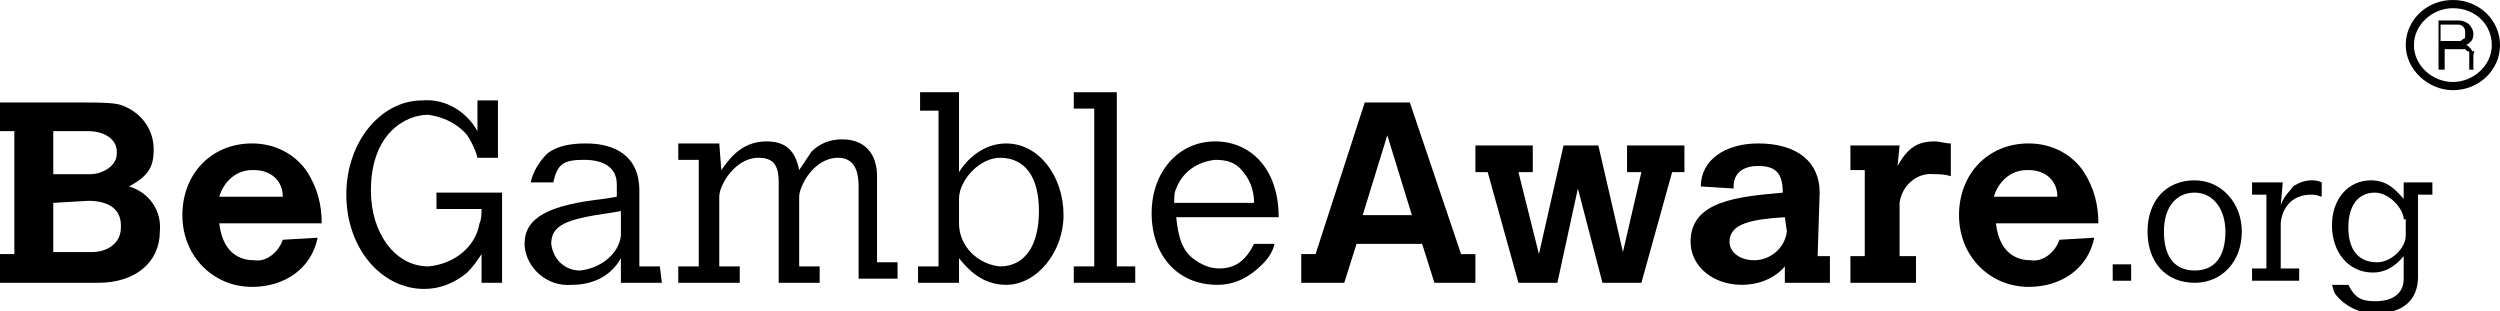 <?xml version="1.0" encoding="utf-8"?>
<!-- Generator: Adobe Illustrator 24.3.0, SVG Export Plug-In . SVG Version: 6.00 Build 0)  -->
<svg version="1.1" id="Layer_1" xmlns="http://www.w3.org/2000/svg" xmlns:xlink="http://www.w3.org/1999/xlink" x="0px" y="0px"
	 viewBox="0 0 122 15.2" style="enable-background:new 0 0 122 15.2;" xml:space="preserve">
<style type="text/css">
	.st0{enable-background:new    ;}
</style>
<g>
	<path d="M0,5h3.5C5.1,5,5.7,5,6.1,5.2C7,5.6,7.5,6.4,7.5,7.3c0,0.9-0.3,1.3-1.2,1.8c1,0.3,1.6,1.2,1.5,2.2c0,1.5-1.2,2.5-3,2.5H0
		v-1.4h0.7V6.4H0V5L0,5z M2.6,6.4v2.1h1.8c0.6,0,1.3-0.4,1.3-1c0-0.1,0-0.1,0-0.1c0-0.6-0.6-1-1.4-1H2.6L2.6,6.4z M2.6,9.9v2.4h1.9
		c0.7,0,1.4-0.4,1.4-1.2c0,0,0,0,0-0.1c0-0.8-0.6-1.2-1.6-1.2L2.6,9.9L2.6,9.9z"/>
	<path d="M15.5,11.6c-0.3,1.5-1.6,2.4-3.2,2.4c-1.9,0-3.4-1.5-3.4-3.5s1.4-3.5,3.4-3.5c1.1,0,2.1,0.5,2.7,1.4
		c0.5,0.8,0.7,1.6,0.7,2.5h-5c0.2,1.7,1.3,1.8,1.7,1.8c0.6,0.1,1.2-0.4,1.4-1L15.5,11.6L15.5,11.6z M13.8,9.6c0-0.8-0.6-1.3-1.4-1.3
		h-0.1c-0.8,0-1.4,0.6-1.6,1.3L13.8,9.6L13.8,9.6z"/>
	<path d="M21.3,9.4h3.2v4.4h-1v-1.4c-0.2,0.3-0.4,0.6-0.7,0.9c-0.6,0.5-1.3,0.8-2.1,0.8c-2.1,0-3.8-2-3.8-4.6s1.7-4.6,3.7-4.6
		c1.2-0.1,2.2,0.6,2.7,1.5V4.9h1v2.8h-1c-0.1-0.4-0.3-0.8-0.5-1.1c-0.5-0.6-1.2-0.9-1.9-1c-1.1,0-2.8,0.9-2.8,3.7
		c0,2.1,1.2,3.7,2.8,3.7c1.2-0.1,2.3-0.9,2.5-2.1c0.1-0.2,0.1-0.5,0.1-0.7h-2.2L21.3,9.4L21.3,9.4z"/>
	<path d="M32.3,13.8h-2v-1.2c-0.5,0.9-1.4,1.3-2.4,1.3c-1.2,0.1-2.2-0.8-2.3-1.9c0-0.1,0-0.1,0-0.1c0-1.3,1.2-1.9,3.9-2.2l0.6-0.1V9
		c0-0.8-0.6-1.2-1.6-1.2S27.2,8,27,8.9h-1.1c0.1-0.5,0.4-1,0.8-1.4C27.2,7.1,27.9,7,28.6,7c1.4,0,2.6,0.6,2.6,2.3V13h1L32.3,13.8
		L32.3,13.8z M30.3,10.3l-0.6,0.1c-2.1,0.3-2.8,0.6-2.8,1.5c0.1,0.8,0.7,1.3,1.4,1.3c1-0.1,1.9-0.8,2-1.7V10.3L30.3,10.3z"/>
	<path d="M35.2,8.3c0.3-0.4,0.9-1.4,2.2-1.4c0.9,0,1.4,0.4,1.6,1.4c0.2-0.3,0.4-0.6,0.6-0.9c0.4-0.4,0.9-0.6,1.5-0.6
		c1.1,0,1.7,0.7,1.7,1.8v4.2h1v0.8h-1.9V9.1c0-0.9-0.3-1.4-1-1.4c-1.2,0-1.9,1.4-1.9,1.9v3.4h1v0.8h-2V8.9c0-0.9-0.3-1.2-1-1.2
		c-1.1,0-1.9,1.3-1.9,1.9V13h1v0.8h-3V13h1V7.8h-1V7h2L35.2,8.3L35.2,8.3z"/>
	<path d="M44.9,4.5h1.9v3.9C47.1,7.9,47.9,7,49.1,7c1.6,0,2.8,1.6,2.8,3.5c0,1.8-1.3,3.4-2.8,3.4c-1.2,0-1.9-0.8-2.3-1.3v1.2h-2V13
		h1V5.4h-0.9V4.5L44.9,4.5z M46.8,10.9c0,1.1,0.9,2,2,2.1c1.2,0,1.9-1,1.9-2.7S50,7.7,48.8,7.7c-1,0-2,1.1-2,2L46.8,10.9L46.8,10.9z
		"/>
	<path d="M52.5,4.5h2V13h0.9v0.8h-3V13h1V5.3h-1V4.5L52.5,4.5z"/>
	<path d="M62.2,11.9c-0.1,0.4-0.3,0.7-0.6,1c-0.6,0.6-1.3,1-2.2,1c-1.9,0-3.2-1.4-3.2-3.5c0-2,1.3-3.5,3.1-3.5
		c1.7,0,3.1,1.3,3.1,3.7h-5c0.1,1,0.3,1.6,0.8,2c0.4,0.3,0.8,0.5,1.3,0.5c0.8,0,1.3-0.4,1.7-1.2L62.2,11.9L62.2,11.9z M61.2,9.9
		c0-0.6-0.2-1.2-0.7-1.7c-0.3-0.3-0.7-0.4-1.2-0.4c-0.9,0.1-1.6,0.6-1.9,1.4c-0.1,0.2-0.1,0.4-0.1,0.7H61.2L61.2,9.9z"/>
	<path d="M66.6,5h2.2l2.5,7.4h0.7v1.4H70l-0.6-1.9h-3.2l-0.6,1.9h-2.1v-1.4h0.7L66.6,5z M67.7,6.6l-1.2,3.9h2.4L67.7,6.6z"/>
	<path d="M72,7.1h2.8v1.3h-0.7l1,4l1.2-5.3H78l1.2,5.2l0.9-3.9h-0.7V7.1h2.8v1.3h-0.6l-1.5,5.4h-1.9l-1.2-4.6L76,13.8h-1.9l-1.5-5.4
		H72L72,7.1L72,7.1z"/>
	<path d="M88.7,12.5h0.6v1.3h-2.2V13c-0.5,0.6-1.3,0.9-2.1,0.9c-1.4,0-2.5-0.9-2.5-2.1c0-2,2.3-2.2,4.5-2.4c0-1-0.4-1.3-1.2-1.3
		s-1.2,0.4-1.2,1v0.1L83,9.1C83,7.8,84.2,7,85.8,7c1.9,0,3,0.9,3,2.4L88.7,12.5L88.7,12.5z M87.1,10.6c-1.6,0.1-2.7,0.3-2.7,1.2
		c0,0.5,0.5,0.9,1.2,0.9c0.8,0,1.5-0.6,1.6-1.4v0L87.1,10.6L87.1,10.6z"/>
	<path d="M92.6,8.1c0.5-0.9,1-1.2,1.8-1.2c0.3,0,0.5,0.1,0.8,0.1v1.6c-0.3-0.1-0.6-0.1-0.8-0.1c-0.9-0.1-1.6,0.6-1.7,1.4v2.6h0.8
		v1.3h-3.2v-1.3H91V8.3h-0.7V7.1h2.4L92.6,8.1L92.6,8.1z"/>
	<path d="M102.2,11.6c-0.3,1.5-1.6,2.4-3.2,2.4c-1.9,0-3.4-1.5-3.4-3.5s1.4-3.5,3.4-3.5c1.1,0,2.1,0.5,2.7,1.4
		c0.5,0.8,0.7,1.6,0.7,2.5h-5c0.2,1.7,1.3,1.8,1.7,1.8c0.6,0.1,1.2-0.4,1.4-1L102.2,11.6L102.2,11.6z M100.4,9.6
		c0-0.8-0.6-1.3-1.4-1.3h-0.1c-0.8,0-1.4,0.6-1.6,1.3L100.4,9.6L100.4,9.6z"/>
	<g class="st0">
		<path d="M120,1c0.2,0,0.4,0.1,0.5,0.2c0.1,0.1,0.2,0.3,0.2,0.4c0,0.1,0,0.3-0.1,0.4c-0.1,0.1-0.2,0.2-0.3,0.2l0,0
			c0.1,0,0.1,0,0.2,0.1s0.1,0.1,0.1,0.1c0,0,0,0.1,0.1,0.1s0,0.1,0,0.2c0,0.1,0,0.1,0,0.2c0,0.1,0,0.1,0,0.2c0,0.1,0,0.1,0,0.2
			s0,0.1,0.1,0.1h-0.3c0,0,0-0.1,0-0.1c0,0,0-0.1,0-0.1s0-0.1,0-0.2c0-0.1,0-0.1,0-0.2c0-0.1,0-0.1,0-0.2c0-0.1,0-0.1-0.1-0.1
			c0,0-0.1-0.1-0.1-0.1c-0.1,0-0.1,0-0.2,0h-0.8v1h-0.3V1H120z M120,2c0.1,0,0.1,0,0.2-0.1c0.1,0,0.1-0.1,0.1-0.1s0-0.1,0-0.2
			c0-0.1,0-0.2-0.1-0.3s-0.2-0.1-0.3-0.1h-0.8V2h0.6C119.9,2,120,2,120,2z"/>
	</g>
	<g>
		<path d="M119.7,4.4c-1.2,0-2.3-1-2.3-2.2s1-2.2,2.3-2.2c1.3,0,2.3,1,2.3,2.2S121,4.4,119.7,4.4z M119.7,0.4c-1,0-1.9,0.8-1.9,1.8
			s0.9,1.8,1.9,1.8s1.9-0.8,1.9-1.8S120.8,0.4,119.7,0.4z"/>
	</g>
	<g>
		<path d="M103.1,12.9h0.9v0.8h-0.9V12.9z"/>
		<path d="M104.8,11.3c0-1.5,0.9-2.5,2.3-2.5c1.3,0,2.3,1.1,2.3,2.5c0,1.5-1,2.5-2.3,2.5C105.7,13.8,104.8,12.8,104.8,11.3z
			 M107.1,13.2c1,0,1.5-0.7,1.5-1.9c0-1.1-0.6-1.9-1.5-1.9c-0.9,0-1.5,0.7-1.5,1.9C105.6,12.5,106.1,13.2,107.1,13.2z"/>
		<path d="M111.3,10c0.2-0.5,0.4-0.6,0.6-0.9c0.3-0.2,0.6-0.3,0.9-0.3c0.1,0,0.3,0,0.5,0.1v0.7c-0.3-0.1-0.4-0.1-0.5-0.1
			c-1.4,0-1.5,1.3-1.5,1.4v2.2h0.9v0.6h-2.3v-0.6h0.7V9.5h-0.7V8.9h1.5L111.3,10L111.3,10z"/>
		<path d="M117.3,12.5c-0.5,0.6-1,0.8-1.5,0.8c-1.2,0-2-1-2-2.3c0-1.3,0.8-2.2,1.9-2.2c0.9,0,1.3,0.6,1.6,0.9V8.9h1.4v0.6H118v4
			c0,1.2-0.8,1.8-2.1,1.8c-0.8,0-1.5-0.4-1.9-0.9c-0.1-0.1-0.1-0.2-0.2-0.5h0.8c0.3,0.6,0.6,0.8,1.3,0.8c0.9,0,1.4-0.4,1.4-1.1
			L117.3,12.5L117.3,12.5z M117.3,10.7c0-0.5-0.7-1.3-1.4-1.3c-0.8,0-1.3,0.6-1.3,1.7c0,1.1,0.5,1.7,1.4,1.7c0.7,0,1.4-0.7,1.4-1.3
			V10.7z"/>
	</g>
</g>
</svg>
